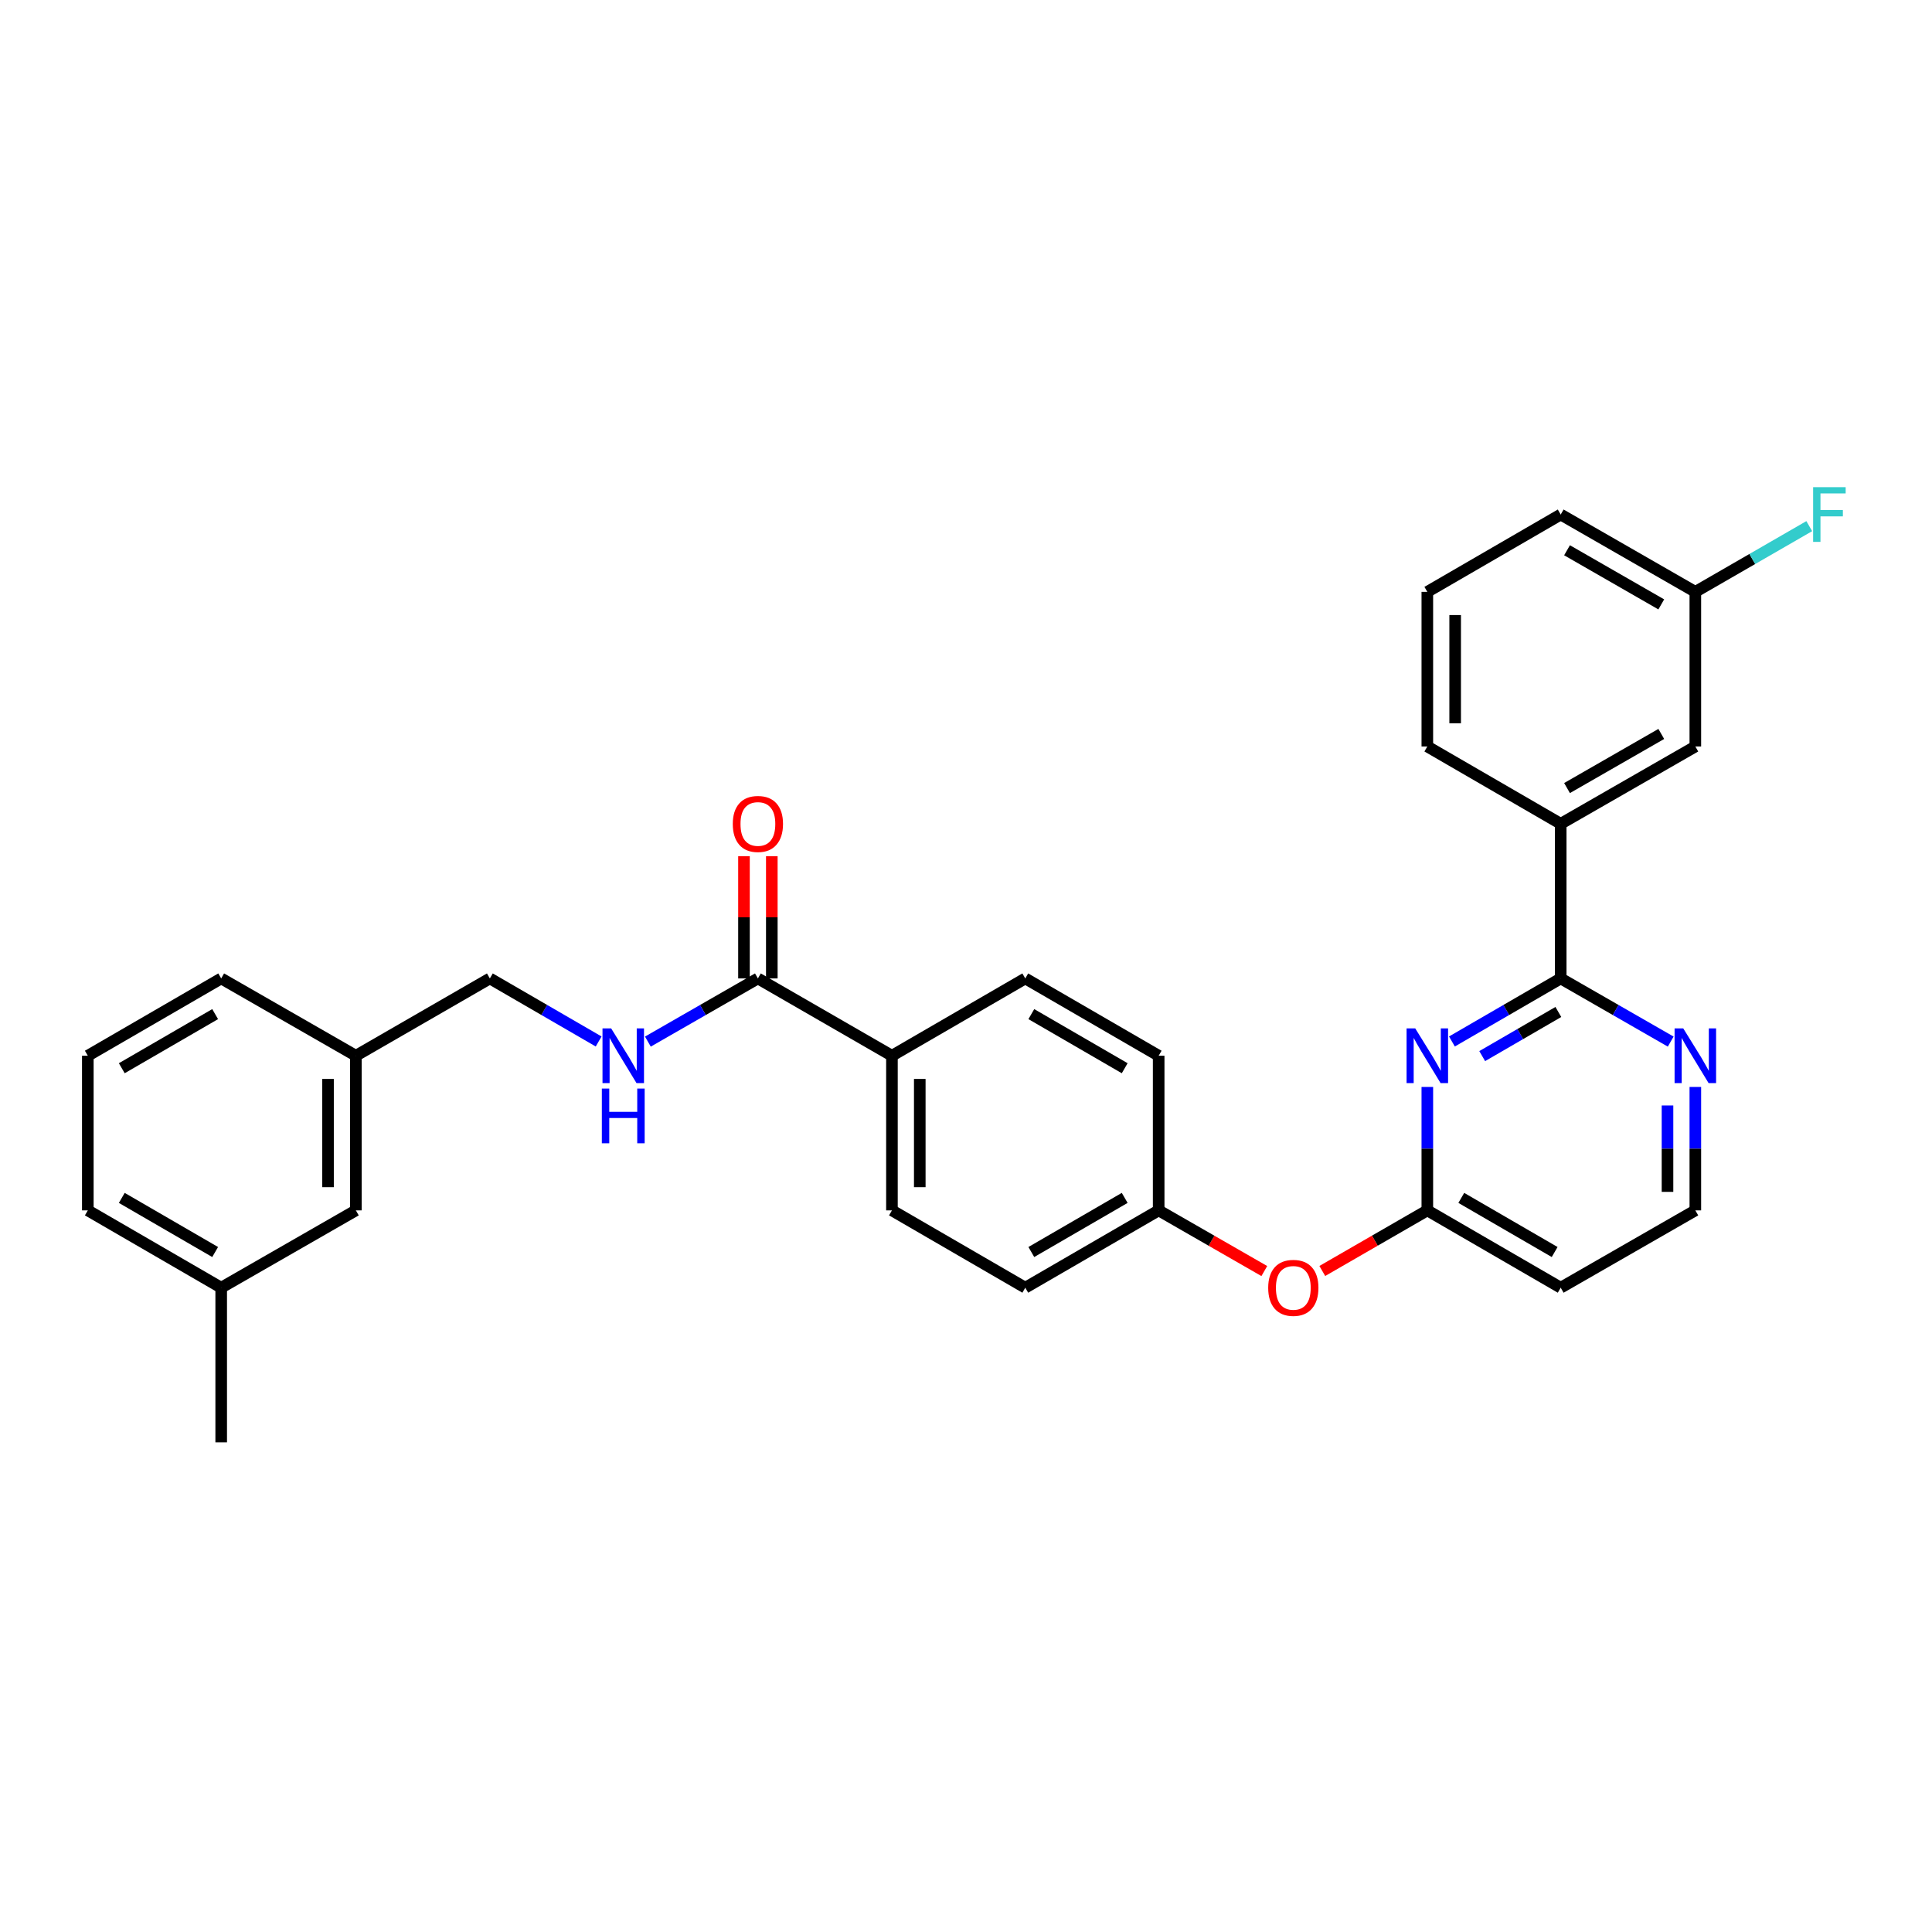 <?xml version='1.0' encoding='iso-8859-1'?>
<svg version='1.1' baseProfile='full'
              xmlns='http://www.w3.org/2000/svg'
                      xmlns:rdkit='http://www.rdkit.org/xml'
                      xmlns:xlink='http://www.w3.org/1999/xlink'
                  xml:space='preserve'
width='1000px' height='1000px' viewBox='0 0 1000 1000'>
<!-- END OF HEADER -->
<rect style='opacity:1.0;fill:#FFFFFF;stroke:none' width='1000' height='1000' x='0' y='0'> </rect>
<path class='bond-0' d='M 751.516,539.068 L 779.667,522.752' style='fill:none;fill-rule:evenodd;stroke:#0000FF;stroke-width:6px;stroke-linecap:butt;stroke-linejoin:miter;stroke-opacity:1' />
<path class='bond-0' d='M 779.667,522.752 L 807.818,506.436' style='fill:none;fill-rule:evenodd;stroke:#000000;stroke-width:6px;stroke-linecap:butt;stroke-linejoin:miter;stroke-opacity:1' />
<path class='bond-0' d='M 767.186,546.638 L 786.892,535.217' style='fill:none;fill-rule:evenodd;stroke:#0000FF;stroke-width:6px;stroke-linecap:butt;stroke-linejoin:miter;stroke-opacity:1' />
<path class='bond-0' d='M 786.892,535.217 L 806.597,523.796' style='fill:none;fill-rule:evenodd;stroke:#000000;stroke-width:6px;stroke-linecap:butt;stroke-linejoin:miter;stroke-opacity:1' />
<path class='bond-1' d='M 738.781,562.61 L 738.781,594.551' style='fill:none;fill-rule:evenodd;stroke:#0000FF;stroke-width:6px;stroke-linecap:butt;stroke-linejoin:miter;stroke-opacity:1' />
<path class='bond-1' d='M 738.781,594.551 L 738.781,626.491' style='fill:none;fill-rule:evenodd;stroke:#000000;stroke-width:6px;stroke-linecap:butt;stroke-linejoin:miter;stroke-opacity:1' />
<path class='bond-3' d='M 807.818,506.436 L 807.818,426.394' style='fill:none;fill-rule:evenodd;stroke:#000000;stroke-width:6px;stroke-linecap:butt;stroke-linejoin:miter;stroke-opacity:1' />
<path class='bond-5' d='M 807.818,506.436 L 836.286,522.782' style='fill:none;fill-rule:evenodd;stroke:#000000;stroke-width:6px;stroke-linecap:butt;stroke-linejoin:miter;stroke-opacity:1' />
<path class='bond-5' d='M 836.286,522.782 L 864.754,539.129' style='fill:none;fill-rule:evenodd;stroke:#0000FF;stroke-width:6px;stroke-linecap:butt;stroke-linejoin:miter;stroke-opacity:1' />
<path class='bond-7' d='M 738.781,626.491 L 807.818,666.513' style='fill:none;fill-rule:evenodd;stroke:#000000;stroke-width:6px;stroke-linecap:butt;stroke-linejoin:miter;stroke-opacity:1' />
<path class='bond-7' d='M 756.363,620.03 L 804.688,648.045' style='fill:none;fill-rule:evenodd;stroke:#000000;stroke-width:6px;stroke-linecap:butt;stroke-linejoin:miter;stroke-opacity:1' />
<path class='bond-8' d='M 738.781,626.491 L 711.6,642.174' style='fill:none;fill-rule:evenodd;stroke:#000000;stroke-width:6px;stroke-linecap:butt;stroke-linejoin:miter;stroke-opacity:1' />
<path class='bond-8' d='M 711.6,642.174 L 684.419,657.857' style='fill:none;fill-rule:evenodd;stroke:#FF0000;stroke-width:6px;stroke-linecap:butt;stroke-linejoin:miter;stroke-opacity:1' />
<path class='bond-2' d='M 392.286,506.436 L 461.667,546.449' style='fill:none;fill-rule:evenodd;stroke:#000000;stroke-width:6px;stroke-linecap:butt;stroke-linejoin:miter;stroke-opacity:1' />
<path class='bond-4' d='M 392.286,506.436 L 363.814,522.783' style='fill:none;fill-rule:evenodd;stroke:#000000;stroke-width:6px;stroke-linecap:butt;stroke-linejoin:miter;stroke-opacity:1' />
<path class='bond-4' d='M 363.814,522.783 L 335.342,539.129' style='fill:none;fill-rule:evenodd;stroke:#0000FF;stroke-width:6px;stroke-linecap:butt;stroke-linejoin:miter;stroke-opacity:1' />
<path class='bond-10' d='M 399.49,506.436 L 399.49,474.795' style='fill:none;fill-rule:evenodd;stroke:#000000;stroke-width:6px;stroke-linecap:butt;stroke-linejoin:miter;stroke-opacity:1' />
<path class='bond-10' d='M 399.49,474.795 L 399.49,443.155' style='fill:none;fill-rule:evenodd;stroke:#FF0000;stroke-width:6px;stroke-linecap:butt;stroke-linejoin:miter;stroke-opacity:1' />
<path class='bond-10' d='M 385.082,506.436 L 385.082,474.795' style='fill:none;fill-rule:evenodd;stroke:#000000;stroke-width:6px;stroke-linecap:butt;stroke-linejoin:miter;stroke-opacity:1' />
<path class='bond-10' d='M 385.082,474.795 L 385.082,443.155' style='fill:none;fill-rule:evenodd;stroke:#FF0000;stroke-width:6px;stroke-linecap:butt;stroke-linejoin:miter;stroke-opacity:1' />
<path class='bond-9' d='M 807.818,426.394 L 877.503,386.38' style='fill:none;fill-rule:evenodd;stroke:#000000;stroke-width:6px;stroke-linecap:butt;stroke-linejoin:miter;stroke-opacity:1' />
<path class='bond-9' d='M 811.096,407.897 L 859.876,379.888' style='fill:none;fill-rule:evenodd;stroke:#000000;stroke-width:6px;stroke-linecap:butt;stroke-linejoin:miter;stroke-opacity:1' />
<path class='bond-23' d='M 807.818,426.394 L 738.781,386.38' style='fill:none;fill-rule:evenodd;stroke:#000000;stroke-width:6px;stroke-linecap:butt;stroke-linejoin:miter;stroke-opacity:1' />
<path class='bond-15' d='M 309.858,539.069 L 281.703,522.752' style='fill:none;fill-rule:evenodd;stroke:#0000FF;stroke-width:6px;stroke-linecap:butt;stroke-linejoin:miter;stroke-opacity:1' />
<path class='bond-15' d='M 281.703,522.752 L 253.549,506.436' style='fill:none;fill-rule:evenodd;stroke:#000000;stroke-width:6px;stroke-linecap:butt;stroke-linejoin:miter;stroke-opacity:1' />
<path class='bond-30' d='M 877.503,562.61 L 877.503,594.551' style='fill:none;fill-rule:evenodd;stroke:#0000FF;stroke-width:6px;stroke-linecap:butt;stroke-linejoin:miter;stroke-opacity:1' />
<path class='bond-30' d='M 877.503,594.551 L 877.503,626.491' style='fill:none;fill-rule:evenodd;stroke:#000000;stroke-width:6px;stroke-linecap:butt;stroke-linejoin:miter;stroke-opacity:1' />
<path class='bond-30' d='M 863.095,572.192 L 863.095,594.551' style='fill:none;fill-rule:evenodd;stroke:#0000FF;stroke-width:6px;stroke-linecap:butt;stroke-linejoin:miter;stroke-opacity:1' />
<path class='bond-30' d='M 863.095,594.551 L 863.095,616.909' style='fill:none;fill-rule:evenodd;stroke:#000000;stroke-width:6px;stroke-linecap:butt;stroke-linejoin:miter;stroke-opacity:1' />
<path class='bond-6' d='M 461.667,546.449 L 461.667,626.491' style='fill:none;fill-rule:evenodd;stroke:#000000;stroke-width:6px;stroke-linecap:butt;stroke-linejoin:miter;stroke-opacity:1' />
<path class='bond-6' d='M 476.074,558.455 L 476.074,614.485' style='fill:none;fill-rule:evenodd;stroke:#000000;stroke-width:6px;stroke-linecap:butt;stroke-linejoin:miter;stroke-opacity:1' />
<path class='bond-31' d='M 461.667,546.449 L 530.679,506.436' style='fill:none;fill-rule:evenodd;stroke:#000000;stroke-width:6px;stroke-linecap:butt;stroke-linejoin:miter;stroke-opacity:1' />
<path class='bond-13' d='M 807.818,666.513 L 877.503,626.491' style='fill:none;fill-rule:evenodd;stroke:#000000;stroke-width:6px;stroke-linecap:butt;stroke-linejoin:miter;stroke-opacity:1' />
<path class='bond-14' d='M 654.407,657.894 L 627.066,642.193' style='fill:none;fill-rule:evenodd;stroke:#FF0000;stroke-width:6px;stroke-linecap:butt;stroke-linejoin:miter;stroke-opacity:1' />
<path class='bond-14' d='M 627.066,642.193 L 599.724,626.491' style='fill:none;fill-rule:evenodd;stroke:#000000;stroke-width:6px;stroke-linecap:butt;stroke-linejoin:miter;stroke-opacity:1' />
<path class='bond-16' d='M 877.503,386.38 L 877.503,306.346' style='fill:none;fill-rule:evenodd;stroke:#000000;stroke-width:6px;stroke-linecap:butt;stroke-linejoin:miter;stroke-opacity:1' />
<path class='bond-11' d='M 530.679,506.436 L 599.724,546.449' style='fill:none;fill-rule:evenodd;stroke:#000000;stroke-width:6px;stroke-linecap:butt;stroke-linejoin:miter;stroke-opacity:1' />
<path class='bond-11' d='M 533.812,524.903 L 582.143,552.913' style='fill:none;fill-rule:evenodd;stroke:#000000;stroke-width:6px;stroke-linecap:butt;stroke-linejoin:miter;stroke-opacity:1' />
<path class='bond-12' d='M 461.667,626.491 L 530.679,666.513' style='fill:none;fill-rule:evenodd;stroke:#000000;stroke-width:6px;stroke-linecap:butt;stroke-linejoin:miter;stroke-opacity:1' />
<path class='bond-19' d='M 599.724,626.491 L 599.724,546.449' style='fill:none;fill-rule:evenodd;stroke:#000000;stroke-width:6px;stroke-linecap:butt;stroke-linejoin:miter;stroke-opacity:1' />
<path class='bond-20' d='M 599.724,626.491 L 530.679,666.513' style='fill:none;fill-rule:evenodd;stroke:#000000;stroke-width:6px;stroke-linecap:butt;stroke-linejoin:miter;stroke-opacity:1' />
<path class='bond-20' d='M 582.142,620.03 L 533.811,648.044' style='fill:none;fill-rule:evenodd;stroke:#000000;stroke-width:6px;stroke-linecap:butt;stroke-linejoin:miter;stroke-opacity:1' />
<path class='bond-18' d='M 253.549,506.436 L 184.192,546.449' style='fill:none;fill-rule:evenodd;stroke:#000000;stroke-width:6px;stroke-linecap:butt;stroke-linejoin:miter;stroke-opacity:1' />
<path class='bond-21' d='M 877.503,306.346 L 906.986,289.338' style='fill:none;fill-rule:evenodd;stroke:#000000;stroke-width:6px;stroke-linecap:butt;stroke-linejoin:miter;stroke-opacity:1' />
<path class='bond-21' d='M 906.986,289.338 L 936.469,272.33' style='fill:none;fill-rule:evenodd;stroke:#33CCCC;stroke-width:6px;stroke-linecap:butt;stroke-linejoin:miter;stroke-opacity:1' />
<path class='bond-32' d='M 877.503,306.346 L 807.818,266.317' style='fill:none;fill-rule:evenodd;stroke:#000000;stroke-width:6px;stroke-linecap:butt;stroke-linejoin:miter;stroke-opacity:1' />
<path class='bond-32' d='M 859.874,312.835 L 811.094,284.814' style='fill:none;fill-rule:evenodd;stroke:#000000;stroke-width:6px;stroke-linecap:butt;stroke-linejoin:miter;stroke-opacity:1' />
<path class='bond-17' d='M 184.192,626.491 L 184.192,546.449' style='fill:none;fill-rule:evenodd;stroke:#000000;stroke-width:6px;stroke-linecap:butt;stroke-linejoin:miter;stroke-opacity:1' />
<path class='bond-17' d='M 169.784,614.485 L 169.784,558.455' style='fill:none;fill-rule:evenodd;stroke:#000000;stroke-width:6px;stroke-linecap:butt;stroke-linejoin:miter;stroke-opacity:1' />
<path class='bond-22' d='M 184.192,626.491 L 114.491,666.513' style='fill:none;fill-rule:evenodd;stroke:#000000;stroke-width:6px;stroke-linecap:butt;stroke-linejoin:miter;stroke-opacity:1' />
<path class='bond-27' d='M 184.192,546.449 L 114.491,506.436' style='fill:none;fill-rule:evenodd;stroke:#000000;stroke-width:6px;stroke-linecap:butt;stroke-linejoin:miter;stroke-opacity:1' />
<path class='bond-29' d='M 114.491,666.513 L 114.491,746.555' style='fill:none;fill-rule:evenodd;stroke:#000000;stroke-width:6px;stroke-linecap:butt;stroke-linejoin:miter;stroke-opacity:1' />
<path class='bond-33' d='M 114.491,666.513 L 45.455,626.491' style='fill:none;fill-rule:evenodd;stroke:#000000;stroke-width:6px;stroke-linecap:butt;stroke-linejoin:miter;stroke-opacity:1' />
<path class='bond-33' d='M 111.361,648.045 L 63.036,620.03' style='fill:none;fill-rule:evenodd;stroke:#000000;stroke-width:6px;stroke-linecap:butt;stroke-linejoin:miter;stroke-opacity:1' />
<path class='bond-24' d='M 738.781,386.38 L 738.781,306.346' style='fill:none;fill-rule:evenodd;stroke:#000000;stroke-width:6px;stroke-linecap:butt;stroke-linejoin:miter;stroke-opacity:1' />
<path class='bond-24' d='M 753.189,374.375 L 753.189,318.351' style='fill:none;fill-rule:evenodd;stroke:#000000;stroke-width:6px;stroke-linecap:butt;stroke-linejoin:miter;stroke-opacity:1' />
<path class='bond-26' d='M 738.781,306.346 L 807.818,266.317' style='fill:none;fill-rule:evenodd;stroke:#000000;stroke-width:6px;stroke-linecap:butt;stroke-linejoin:miter;stroke-opacity:1' />
<path class='bond-25' d='M 45.455,546.449 L 114.491,506.436' style='fill:none;fill-rule:evenodd;stroke:#000000;stroke-width:6px;stroke-linecap:butt;stroke-linejoin:miter;stroke-opacity:1' />
<path class='bond-25' d='M 63.035,552.912 L 111.36,524.903' style='fill:none;fill-rule:evenodd;stroke:#000000;stroke-width:6px;stroke-linecap:butt;stroke-linejoin:miter;stroke-opacity:1' />
<path class='bond-28' d='M 45.455,546.449 L 45.455,626.491' style='fill:none;fill-rule:evenodd;stroke:#000000;stroke-width:6px;stroke-linecap:butt;stroke-linejoin:miter;stroke-opacity:1' />
<path  class='atom-0' d='M 732.521 532.289
L 741.801 547.289
Q 742.721 548.769, 744.201 551.449
Q 745.681 554.129, 745.761 554.289
L 745.761 532.289
L 749.521 532.289
L 749.521 560.609
L 745.641 560.609
L 735.681 544.209
Q 734.521 542.289, 733.281 540.089
Q 732.081 537.889, 731.721 537.209
L 731.721 560.609
L 728.041 560.609
L 728.041 532.289
L 732.521 532.289
' fill='#0000FF'/>
<path  class='atom-5' d='M 316.333 532.289
L 325.613 547.289
Q 326.533 548.769, 328.013 551.449
Q 329.493 554.129, 329.573 554.289
L 329.573 532.289
L 333.333 532.289
L 333.333 560.609
L 329.453 560.609
L 319.493 544.209
Q 318.333 542.289, 317.093 540.089
Q 315.893 537.889, 315.533 537.209
L 315.533 560.609
L 311.853 560.609
L 311.853 532.289
L 316.333 532.289
' fill='#0000FF'/>
<path  class='atom-5' d='M 311.513 563.441
L 315.353 563.441
L 315.353 575.481
L 329.833 575.481
L 329.833 563.441
L 333.673 563.441
L 333.673 591.761
L 329.833 591.761
L 329.833 578.681
L 315.353 578.681
L 315.353 591.761
L 311.513 591.761
L 311.513 563.441
' fill='#0000FF'/>
<path  class='atom-6' d='M 871.243 532.289
L 880.523 547.289
Q 881.443 548.769, 882.923 551.449
Q 884.403 554.129, 884.483 554.289
L 884.483 532.289
L 888.243 532.289
L 888.243 560.609
L 884.363 560.609
L 874.403 544.209
Q 873.243 542.289, 872.003 540.089
Q 870.803 537.889, 870.443 537.209
L 870.443 560.609
L 866.763 560.609
L 866.763 532.289
L 871.243 532.289
' fill='#0000FF'/>
<path  class='atom-9' d='M 656.417 666.593
Q 656.417 659.793, 659.777 655.993
Q 663.137 652.193, 669.417 652.193
Q 675.697 652.193, 679.057 655.993
Q 682.417 659.793, 682.417 666.593
Q 682.417 673.473, 679.017 677.393
Q 675.617 681.273, 669.417 681.273
Q 663.177 681.273, 659.777 677.393
Q 656.417 673.513, 656.417 666.593
M 669.417 678.073
Q 673.737 678.073, 676.057 675.193
Q 678.417 672.273, 678.417 666.593
Q 678.417 661.033, 676.057 658.233
Q 673.737 655.393, 669.417 655.393
Q 665.097 655.393, 662.737 658.193
Q 660.417 660.993, 660.417 666.593
Q 660.417 672.313, 662.737 675.193
Q 665.097 678.073, 669.417 678.073
' fill='#FF0000'/>
<path  class='atom-11' d='M 379.286 426.474
Q 379.286 419.674, 382.646 415.874
Q 386.006 412.074, 392.286 412.074
Q 398.566 412.074, 401.926 415.874
Q 405.286 419.674, 405.286 426.474
Q 405.286 433.354, 401.886 437.274
Q 398.486 441.154, 392.286 441.154
Q 386.046 441.154, 382.646 437.274
Q 379.286 433.394, 379.286 426.474
M 392.286 437.954
Q 396.606 437.954, 398.926 435.074
Q 401.286 432.154, 401.286 426.474
Q 401.286 420.914, 398.926 418.114
Q 396.606 415.274, 392.286 415.274
Q 387.966 415.274, 385.606 418.074
Q 383.286 420.874, 383.286 426.474
Q 383.286 432.194, 385.606 435.074
Q 387.966 437.954, 392.286 437.954
' fill='#FF0000'/>
<path  class='atom-22' d='M 938.471 252.157
L 955.311 252.157
L 955.311 255.397
L 942.271 255.397
L 942.271 263.997
L 953.871 263.997
L 953.871 267.277
L 942.271 267.277
L 942.271 280.477
L 938.471 280.477
L 938.471 252.157
' fill='#33CCCC'/>
</svg>
